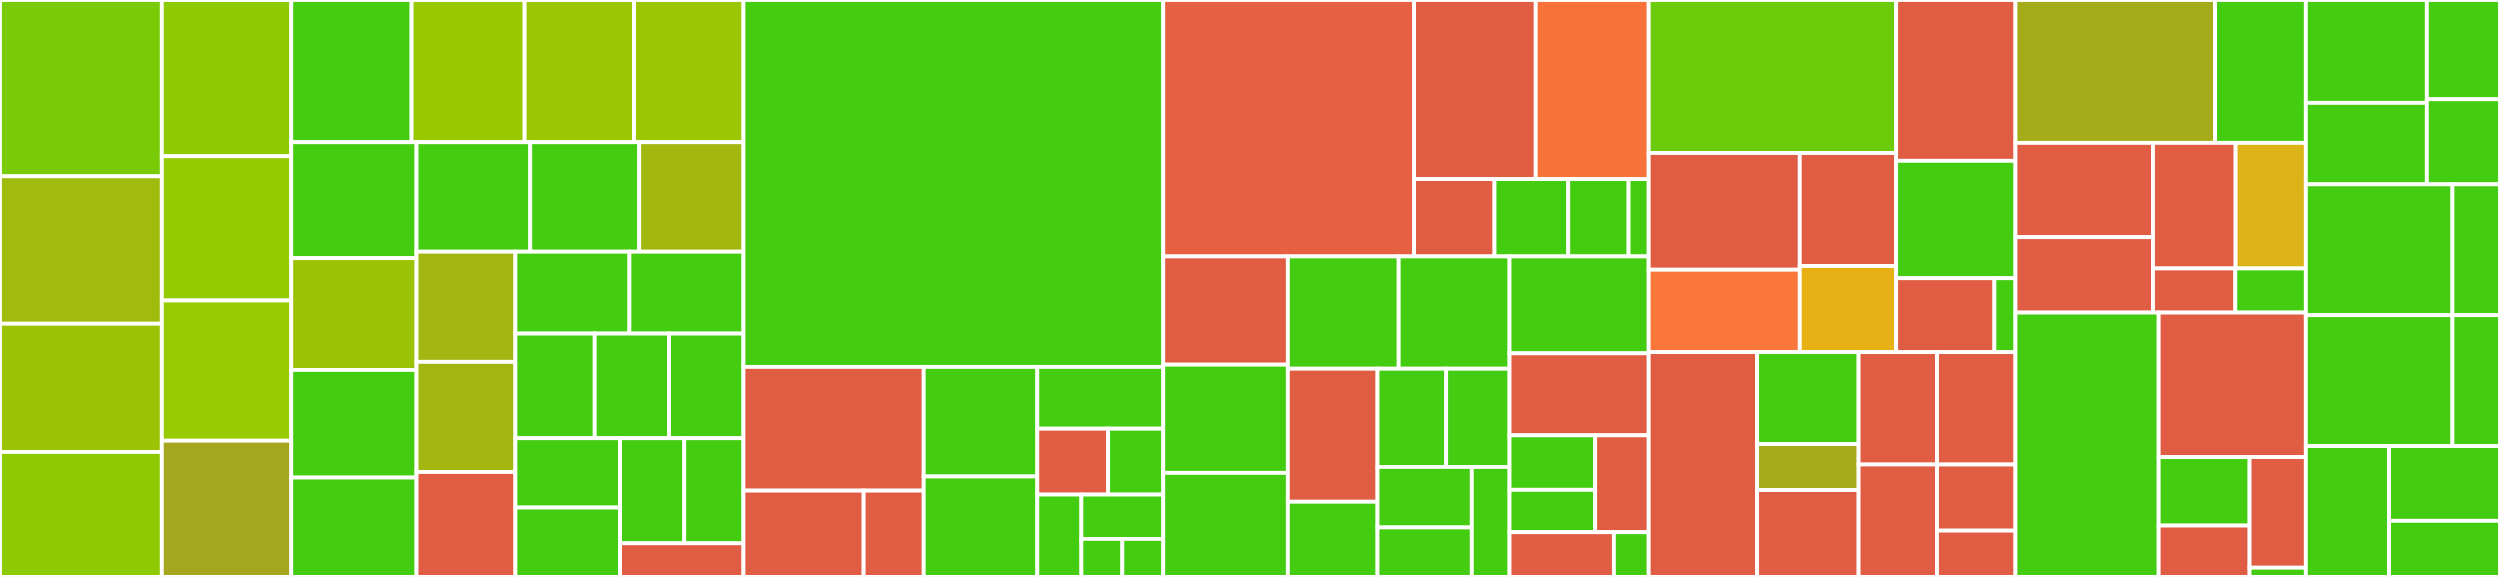 <svg baseProfile="full" width="650" height="150" viewBox="0 0 650 150" version="1.1"
xmlns="http://www.w3.org/2000/svg" xmlns:ev="http://www.w3.org/2001/xml-events"
xmlns:xlink="http://www.w3.org/1999/xlink">

<rect x="0" y="0" width="650" height="150" fill="#333333" stroke="none"/>

<style>rect.s{mask:url(#mask);}</style>
<defs>
  <pattern id="white" width="4" height="4" patternUnits="userSpaceOnUse" patternTransform="rotate(45)">
    <rect width="2" height="2" transform="translate(0,0)" fill="white"></rect>
  </pattern>
  <mask id="mask">
    <rect x="0" y="0" width="100%" height="100%" fill="url(#white)"></rect>
  </mask>
</defs>

<rect x="0" y="0" width="42.071" height="45.833" fill="#78cb06" stroke="white" stroke-width="1" class=" tooltipped" data-content="BBT.StructureTools/Convert/Strategy/OperationCreateToOneHistWithCondition.cs"><title>BBT.StructureTools/Convert/Strategy/OperationCreateToOneHistWithCondition.cs</title></rect>
<rect x="0" y="45.833" width="42.071" height="38.333" fill="#a0bb0c" stroke="white" stroke-width="1" class=" tooltipped" data-content="BBT.StructureTools/Convert/Strategy/OperationMergeLevel.cs"><title>BBT.StructureTools/Convert/Strategy/OperationMergeLevel.cs</title></rect>
<rect x="0" y="84.167" width="42.071" height="33.333" fill="#9cc206" stroke="white" stroke-width="1" class=" tooltipped" data-content="BBT.StructureTools/Convert/Strategy/OperationCopyFromHist.cs"><title>BBT.StructureTools/Convert/Strategy/OperationCopyFromHist.cs</title></rect>
<rect x="0" y="117.5" width="42.071" height="32.5" fill="#8eca02" stroke="white" stroke-width="1" class=" tooltipped" data-content="BBT.StructureTools/Convert/Strategy/OperationCreateToManyWithRelation.cs"><title>BBT.StructureTools/Convert/Strategy/OperationCreateToManyWithRelation.cs</title></rect>
<rect x="42.071" y="0" width="33.657" height="40.625" fill="#8eca02" stroke="white" stroke-width="1" class=" tooltipped" data-content="BBT.StructureTools/Convert/Strategy/OperationCreateToManyWithRelationInclTargetArg.cs"><title>BBT.StructureTools/Convert/Strategy/OperationCreateToManyWithRelationInclTargetArg.cs</title></rect>
<rect x="42.071" y="40.625" width="33.657" height="37.5" fill="#93ca01" stroke="white" stroke-width="1" class=" tooltipped" data-content="BBT.StructureTools/Convert/Strategy/OperationCreateToManyWithReverseRelation.cs"><title>BBT.StructureTools/Convert/Strategy/OperationCreateToManyWithReverseRelation.cs</title></rect>
<rect x="42.071" y="78.125" width="33.657" height="36.458" fill="#97ca00" stroke="white" stroke-width="1" class=" tooltipped" data-content="BBT.StructureTools/Convert/Strategy/OperationConvertToMany.cs"><title>BBT.StructureTools/Convert/Strategy/OperationConvertToMany.cs</title></rect>
<rect x="42.071" y="114.583" width="33.657" height="35.417" fill="#a4a61d" stroke="white" stroke-width="1" class=" tooltipped" data-content="BBT.StructureTools/Convert/Strategy/OperationCopyFromMany.cs"><title>BBT.StructureTools/Convert/Strategy/OperationCopyFromMany.cs</title></rect>
<rect x="75.728" y="0" width="31.288" height="36.978" fill="#4c1" stroke="white" stroke-width="1" class=" tooltipped" data-content="BBT.StructureTools/Convert/Strategy/OperationConditionalCreateToManyWithReverseRelation.cs"><title>BBT.StructureTools/Convert/Strategy/OperationConditionalCreateToManyWithReverseRelation.cs</title></rect>
<rect x="107.016" y="0" width="29.391" height="36.978" fill="#98c802" stroke="white" stroke-width="1" class=" tooltipped" data-content="BBT.StructureTools/Convert/Strategy/OperationCreateToMany.cs"><title>BBT.StructureTools/Convert/Strategy/OperationCreateToMany.cs</title></rect>
<rect x="136.407" y="0" width="28.443" height="36.978" fill="#9ac603" stroke="white" stroke-width="1" class=" tooltipped" data-content="BBT.StructureTools/Convert/Strategy/OperationCreateToOneWithRelation.cs"><title>BBT.StructureTools/Convert/Strategy/OperationCreateToOneWithRelation.cs</title></rect>
<rect x="164.85" y="0" width="28.443" height="36.978" fill="#9ac603" stroke="white" stroke-width="1" class=" tooltipped" data-content="BBT.StructureTools/Convert/Strategy/OperationCreateToOneWithRelationInclTargetArg.cs"><title>BBT.StructureTools/Convert/Strategy/OperationCreateToOneWithRelationInclTargetArg.cs</title></rect>
<rect x="75.728" y="36.978" width="32.571" height="30.139" fill="#4c1" stroke="white" stroke-width="1" class=" tooltipped" data-content="BBT.StructureTools/Convert/Strategy/OperationConditionalCreateFromSourceWithReverseRelation.cs"><title>BBT.StructureTools/Convert/Strategy/OperationConditionalCreateFromSourceWithReverseRelation.cs</title></rect>
<rect x="75.728" y="67.117" width="32.571" height="29.063" fill="#9cc206" stroke="white" stroke-width="1" class=" tooltipped" data-content="BBT.StructureTools/Convert/Strategy/OperationCreateToOneWithReverseRelation.cs"><title>BBT.StructureTools/Convert/Strategy/OperationCreateToOneWithReverseRelation.cs</title></rect>
<rect x="75.728" y="96.18" width="32.571" height="27.986" fill="#4c1" stroke="white" stroke-width="1" class=" tooltipped" data-content="BBT.StructureTools/Convert/Strategy/OperationCopyValueWithLookup.cs"><title>BBT.StructureTools/Convert/Strategy/OperationCopyValueWithLookup.cs</title></rect>
<rect x="75.728" y="124.166" width="32.571" height="25.834" fill="#4c1" stroke="white" stroke-width="1" class=" tooltipped" data-content="BBT.StructureTools/Convert/Strategy/OperationCopyValueWithUpperLimit.cs"><title>BBT.StructureTools/Convert/Strategy/OperationCopyValueWithUpperLimit.cs</title></rect>
<rect x="108.299" y="36.978" width="29.563" height="28.462" fill="#4c1" stroke="white" stroke-width="1" class=" tooltipped" data-content="BBT.StructureTools/Convert/Strategy/OperationCopyValueIfTargetIsDefault.cs"><title>BBT.StructureTools/Convert/Strategy/OperationCopyValueIfTargetIsDefault.cs</title></rect>
<rect x="137.862" y="36.978" width="28.332" height="28.462" fill="#4c1" stroke="white" stroke-width="1" class=" tooltipped" data-content="BBT.StructureTools/Convert/Strategy/OperationCopyValueIfSourceNotDefault.cs"><title>BBT.StructureTools/Convert/Strategy/OperationCopyValueIfSourceNotDefault.cs</title></rect>
<rect x="166.194" y="36.978" width="27.1" height="28.462" fill="#a2b710" stroke="white" stroke-width="1" class=" tooltipped" data-content="BBT.StructureTools/Convert/Strategy/OperationCreateToOne.cs"><title>BBT.StructureTools/Convert/Strategy/OperationCreateToOne.cs</title></rect>
<rect x="108.299" y="65.44" width="25.706" height="28.641" fill="#a2b511" stroke="white" stroke-width="1" class=" tooltipped" data-content="BBT.StructureTools/Convert/Strategy/OperationConvertFromSourceOnDifferentLevels.cs"><title>BBT.StructureTools/Convert/Strategy/OperationConvertFromSourceOnDifferentLevels.cs</title></rect>
<rect x="108.299" y="94.081" width="25.706" height="28.641" fill="#a2b511" stroke="white" stroke-width="1" class=" tooltipped" data-content="BBT.StructureTools/Convert/Strategy/OperationCreateFromSourceWithReverseRelation.cs"><title>BBT.StructureTools/Convert/Strategy/OperationCreateFromSourceWithReverseRelation.cs</title></rect>
<rect x="108.299" y="122.723" width="25.706" height="27.277" fill="#e05d44" stroke="white" stroke-width="1" class=" tooltipped" data-content="BBT.StructureTools/Convert/Strategy/GenericTargetConvertStrategy.cs"><title>BBT.StructureTools/Convert/Strategy/GenericTargetConvertStrategy.cs</title></rect>
<rect x="134.005" y="65.44" width="29.644" height="21.288" fill="#4c1" stroke="white" stroke-width="1" class=" tooltipped" data-content="BBT.StructureTools/Convert/Strategy/GenericSourceConvertStrategy.cs"><title>BBT.StructureTools/Convert/Strategy/GenericSourceConvertStrategy.cs</title></rect>
<rect x="163.649" y="65.44" width="29.644" height="21.288" fill="#4c1" stroke="white" stroke-width="1" class=" tooltipped" data-content="BBT.StructureTools/Convert/Strategy/OperationCopyValueWithMapping.cs"><title>BBT.StructureTools/Convert/Strategy/OperationCopyValueWithMapping.cs</title></rect>
<rect x="134.005" y="86.728" width="20.622" height="27.201" fill="#4c1" stroke="white" stroke-width="1" class=" tooltipped" data-content="BBT.StructureTools/Convert/Strategy/OperationSubConvert.cs"><title>BBT.StructureTools/Convert/Strategy/OperationSubConvert.cs</title></rect>
<rect x="154.627" y="86.728" width="19.333" height="27.201" fill="#4c1" stroke="white" stroke-width="1" class=" tooltipped" data-content="BBT.StructureTools/Convert/Strategy/OperationSourceSubConvert.cs"><title>BBT.StructureTools/Convert/Strategy/OperationSourceSubConvert.cs</title></rect>
<rect x="173.96" y="86.728" width="19.333" height="27.201" fill="#4c1" stroke="white" stroke-width="1" class=" tooltipped" data-content="BBT.StructureTools/Convert/Strategy/OperationConvertFromTargetOnDifferentLevels.cs"><title>BBT.StructureTools/Convert/Strategy/OperationConvertFromTargetOnDifferentLevels.cs</title></rect>
<rect x="134.005" y="113.929" width="27.215" height="18.036" fill="#4c1" stroke="white" stroke-width="1" class=" tooltipped" data-content="BBT.StructureTools/Convert/Strategy/OperationCopyValue.cs"><title>BBT.StructureTools/Convert/Strategy/OperationCopyValue.cs</title></rect>
<rect x="134.005" y="131.964" width="27.215" height="18.036" fill="#4c1" stroke="white" stroke-width="1" class=" tooltipped" data-content="BBT.StructureTools/Convert/Strategy/OperationCopyValueInclTargetArg.cs"><title>BBT.StructureTools/Convert/Strategy/OperationCopyValueInclTargetArg.cs</title></rect>
<rect x="161.219" y="113.929" width="16.679" height="27.327" fill="#4c1" stroke="white" stroke-width="1" class=" tooltipped" data-content="BBT.StructureTools/Convert/Strategy/OperationTargetSubConvert.cs"><title>BBT.StructureTools/Convert/Strategy/OperationTargetSubConvert.cs</title></rect>
<rect x="177.898" y="113.929" width="15.396" height="27.327" fill="#4c1" stroke="white" stroke-width="1" class=" tooltipped" data-content="BBT.StructureTools/Convert/Strategy/OperationSubCopy.cs"><title>BBT.StructureTools/Convert/Strategy/OperationSubCopy.cs</title></rect>
<rect x="161.219" y="141.255" width="32.074" height="8.745" fill="#e05d44" stroke="white" stroke-width="1" class=" tooltipped" data-content="BBT.StructureTools/Convert/Strategy/ConvertStrategyProvider.cs"><title>BBT.StructureTools/Convert/Strategy/ConvertStrategyProvider.cs</title></rect>
<rect x="193.294" y="0" width="109.151" height="95.396" fill="#4c1" stroke="white" stroke-width="1" class=" tooltipped" data-content="BBT.StructureTools/Convert/ConvertRegistration.cs"><title>BBT.StructureTools/Convert/ConvertRegistration.cs</title></rect>
<rect x="193.294" y="95.396" width="46.871" height="32.164" fill="#e05d44" stroke="white" stroke-width="1" class=" tooltipped" data-content="BBT.StructureTools/Convert/Value/ValueConvertMapping.cs"><title>BBT.StructureTools/Convert/Value/ValueConvertMapping.cs</title></rect>
<rect x="193.294" y="127.56" width="31.247" height="22.44" fill="#e05d44" stroke="white" stroke-width="1" class=" tooltipped" data-content="BBT.StructureTools/Convert/Value/ValueConverter.cs"><title>BBT.StructureTools/Convert/Value/ValueConverter.cs</title></rect>
<rect x="224.541" y="127.56" width="15.624" height="22.44" fill="#e05d44" stroke="white" stroke-width="1" class=" tooltipped" data-content="BBT.StructureTools/Convert/Value/ConvertValueRegistration.cs"><title>BBT.StructureTools/Convert/Value/ConvertValueRegistration.cs</title></rect>
<rect x="240.165" y="95.396" width="29.535" height="28.489" fill="#4c1" stroke="white" stroke-width="1" class=" tooltipped" data-content="BBT.StructureTools/Convert/ConvertHelper.cs"><title>BBT.StructureTools/Convert/ConvertHelper.cs</title></rect>
<rect x="240.165" y="123.885" width="29.535" height="26.115" fill="#4c1" stroke="white" stroke-width="1" class=" tooltipped" data-content="BBT.StructureTools/Convert/Converter.cs"><title>BBT.StructureTools/Convert/Converter.cs</title></rect>
<rect x="269.7" y="95.396" width="32.745" height="16.06" fill="#4c1" stroke="white" stroke-width="1" class=" tooltipped" data-content="BBT.StructureTools/Convert/ConvertOperations.cs"><title>BBT.StructureTools/Convert/ConvertOperations.cs</title></rect>
<rect x="269.7" y="111.456" width="18.419" height="17.131" fill="#e05d44" stroke="white" stroke-width="1" class=" tooltipped" data-content="BBT.StructureTools/Convert/ModelCollectingConvertPostProcessing.cs"><title>BBT.StructureTools/Convert/ModelCollectingConvertPostProcessing.cs</title></rect>
<rect x="288.119" y="111.456" width="14.326" height="17.131" fill="#4c1" stroke="white" stroke-width="1" class=" tooltipped" data-content="BBT.StructureTools/Convert/GenericConvertPreProcessing.cs"><title>BBT.StructureTools/Convert/GenericConvertPreProcessing.cs</title></rect>
<rect x="269.7" y="128.587" width="11.461" height="21.413" fill="#4c1" stroke="white" stroke-width="1" class=" tooltipped" data-content="BBT.StructureTools/Convert/GenericConvertPostProcessing.cs"><title>BBT.StructureTools/Convert/GenericConvertPostProcessing.cs</title></rect>
<rect x="281.161" y="128.587" width="21.285" height="11.53" fill="#4c1" stroke="white" stroke-width="1" class=" tooltipped" data-content="BBT.StructureTools/Convert/GenericContinueConvertInterception.cs"><title>BBT.StructureTools/Convert/GenericContinueConvertInterception.cs</title></rect>
<rect x="281.161" y="140.117" width="10.642" height="9.883" fill="#4c1" stroke="white" stroke-width="1" class=" tooltipped" data-content="BBT.StructureTools/Convert/ConvertEngine.cs"><title>BBT.StructureTools/Convert/ConvertEngine.cs</title></rect>
<rect x="291.803" y="140.117" width="10.642" height="9.883" fill="#4c1" stroke="white" stroke-width="1" class=" tooltipped" data-content="BBT.StructureTools/Convert/GenericFilterByReferenceDateProcessing.cs"><title>BBT.StructureTools/Convert/GenericFilterByReferenceDateProcessing.cs</title></rect>
<rect x="302.445" y="0" width="65.21" height="66.667" fill="#e56142" stroke="white" stroke-width="1" class=" tooltipped" data-content="BBT.StructureTools/Copy/Helper/CopyHelperRegistration.cs"><title>BBT.StructureTools/Copy/Helper/CopyHelperRegistration.cs</title></rect>
<rect x="367.656" y="0" width="31.631" height="46.552" fill="#e05d44" stroke="white" stroke-width="1" class=" tooltipped" data-content="BBT.StructureTools/Copy/Helper/CreateCopyHelper.cs"><title>BBT.StructureTools/Copy/Helper/CreateCopyHelper.cs</title></rect>
<rect x="399.287" y="0" width="29.372" height="46.552" fill="#f7733a" stroke="white" stroke-width="1" class=" tooltipped" data-content="BBT.StructureTools/Copy/Helper/CopyCrossReferencedCounterPartDeterminationHelper.cs"><title>BBT.StructureTools/Copy/Helper/CopyCrossReferencedCounterPartDeterminationHelper.cs</title></rect>
<rect x="367.656" y="46.552" width="20.915" height="20.115" fill="#e05d44" stroke="white" stroke-width="1" class=" tooltipped" data-content="BBT.StructureTools/Copy/Helper/CopyHelperFactory.cs"><title>BBT.StructureTools/Copy/Helper/CopyHelperFactory.cs</title></rect>
<rect x="388.571" y="46.552" width="19.172" height="20.115" fill="#4c1" stroke="white" stroke-width="1" class=" tooltipped" data-content="BBT.StructureTools/Copy/Helper/CopyHelperOperations.cs"><title>BBT.StructureTools/Copy/Helper/CopyHelperOperations.cs</title></rect>
<rect x="407.743" y="46.552" width="15.687" height="20.115" fill="#4c1" stroke="white" stroke-width="1" class=" tooltipped" data-content="BBT.StructureTools/Copy/Helper/CopyHelper.cs"><title>BBT.StructureTools/Copy/Helper/CopyHelper.cs</title></rect>
<rect x="423.43" y="46.552" width="5.229" height="20.115" fill="#4c1" stroke="white" stroke-width="1" class=" tooltipped" data-content="BBT.StructureTools/Copy/Helper/CopyHelperRegistrationFactory.cs"><title>BBT.StructureTools/Copy/Helper/CopyHelperRegistrationFactory.cs</title></rect>
<rect x="302.445" y="66.667" width="32.395" height="28.139" fill="#e05d44" stroke="white" stroke-width="1" class=" tooltipped" data-content="BBT.StructureTools/Copy/Operation/CopyOperationCreateToOneWithGenericStrategyWithReverseRelation.cs"><title>BBT.StructureTools/Copy/Operation/CopyOperationCreateToOneWithGenericStrategyWithReverseRelation.cs</title></rect>
<rect x="302.445" y="94.805" width="32.395" height="28.139" fill="#4c1" stroke="white" stroke-width="1" class=" tooltipped" data-content="BBT.StructureTools/Copy/Operation/CopyOperationCreateToManyWithGenericStrategyWithReverseRelation.cs"><title>BBT.StructureTools/Copy/Operation/CopyOperationCreateToManyWithGenericStrategyWithReverseRelation.cs</title></rect>
<rect x="302.445" y="122.944" width="32.395" height="27.056" fill="#4c1" stroke="white" stroke-width="1" class=" tooltipped" data-content="BBT.StructureTools/Copy/Operation/CopyOperationCreateToOneWithReverseRelation.cs"><title>BBT.StructureTools/Copy/Operation/CopyOperationCreateToOneWithReverseRelation.cs</title></rect>
<rect x="334.84" y="66.667" width="28.819" height="29.197" fill="#4c1" stroke="white" stroke-width="1" class=" tooltipped" data-content="BBT.StructureTools/Copy/Operation/CopyOperationCreateToManyWithGenericStrategy.cs"><title>BBT.StructureTools/Copy/Operation/CopyOperationCreateToManyWithGenericStrategy.cs</title></rect>
<rect x="363.659" y="66.667" width="28.819" height="29.197" fill="#4c1" stroke="white" stroke-width="1" class=" tooltipped" data-content="BBT.StructureTools/Copy/Operation/CopyOperationCreateToManyWithReverseRelation.cs"><title>BBT.StructureTools/Copy/Operation/CopyOperationCreateToManyWithReverseRelation.cs</title></rect>
<rect x="334.84" y="95.864" width="23.314" height="34.587" fill="#e05d44" stroke="white" stroke-width="1" class=" tooltipped" data-content="BBT.StructureTools/Copy/Operation/CopyOperationCreateToManyWithGenericStrategyReverseRelationOnly.cs"><title>BBT.StructureTools/Copy/Operation/CopyOperationCreateToManyWithGenericStrategyReverseRelationOnly.cs</title></rect>
<rect x="334.84" y="130.451" width="23.314" height="19.549" fill="#4c1" stroke="white" stroke-width="1" class=" tooltipped" data-content="BBT.StructureTools/Copy/Operation/CopyOperation.cs"><title>BBT.StructureTools/Copy/Operation/CopyOperation.cs</title></rect>
<rect x="358.154" y="95.864" width="17.848" height="25.536" fill="#4c1" stroke="white" stroke-width="1" class=" tooltipped" data-content="BBT.StructureTools/Copy/Operation/CopyOperationCreateFromFactory.cs"><title>BBT.StructureTools/Copy/Operation/CopyOperationCreateFromFactory.cs</title></rect>
<rect x="376.002" y="95.864" width="16.475" height="25.536" fill="#4c1" stroke="white" stroke-width="1" class=" tooltipped" data-content="BBT.StructureTools/Copy/Operation/CopyOperationInlineProcessValue.cs"><title>BBT.StructureTools/Copy/Operation/CopyOperationInlineProcessValue.cs</title></rect>
<rect x="358.154" y="121.4" width="24.517" height="15.73" fill="#4c1" stroke="white" stroke-width="1" class=" tooltipped" data-content="BBT.StructureTools/Copy/Operation/CopyOperationCrossReferenceProcessing.cs"><title>BBT.StructureTools/Copy/Operation/CopyOperationCrossReferenceProcessing.cs</title></rect>
<rect x="358.154" y="137.13" width="24.517" height="12.87" fill="#4c1" stroke="white" stroke-width="1" class=" tooltipped" data-content="BBT.StructureTools/Copy/Operation/CopyOperationPostProcessing.cs"><title>BBT.StructureTools/Copy/Operation/CopyOperationPostProcessing.cs</title></rect>
<rect x="382.671" y="121.4" width="9.807" height="28.6" fill="#4c1" stroke="white" stroke-width="1" class=" tooltipped" data-content="BBT.StructureTools/Copy/Operation/CopyOperationSubCopy.cs"><title>BBT.StructureTools/Copy/Operation/CopyOperationSubCopy.cs</title></rect>
<rect x="392.478" y="66.667" width="36.181" height="25.194" fill="#4c1" stroke="white" stroke-width="1" class=" tooltipped" data-content="BBT.StructureTools/Copy/Copier.cs"><title>BBT.StructureTools/Copy/Copier.cs</title></rect>
<rect x="392.478" y="91.86" width="36.181" height="21.318" fill="#e05d44" stroke="white" stroke-width="1" class=" tooltipped" data-content="BBT.StructureTools/Copy/Strategy/GenericCopyStrategy.cs"><title>BBT.StructureTools/Copy/Strategy/GenericCopyStrategy.cs</title></rect>
<rect x="392.478" y="113.178" width="22.265" height="14.172" fill="#4c1" stroke="white" stroke-width="1" class=" tooltipped" data-content="BBT.StructureTools/Copy/Processing/GenericContinueCopyInterception.cs"><title>BBT.StructureTools/Copy/Processing/GenericContinueCopyInterception.cs</title></rect>
<rect x="392.478" y="127.35" width="22.265" height="11.022" fill="#4c1" stroke="white" stroke-width="1" class=" tooltipped" data-content="BBT.StructureTools/Copy/Processing/GenericCopyPostProcessing.cs"><title>BBT.StructureTools/Copy/Processing/GenericCopyPostProcessing.cs</title></rect>
<rect x="414.743" y="113.178" width="13.916" height="25.194" fill="#e05d44" stroke="white" stroke-width="1" class=" tooltipped" data-content="BBT.StructureTools/Copy/CopyCallContext.cs"><title>BBT.StructureTools/Copy/CopyCallContext.cs</title></rect>
<rect x="392.478" y="138.372" width="27.136" height="11.628" fill="#e05d44" stroke="white" stroke-width="1" class=" tooltipped" data-content="BBT.StructureTools/Copy/ModelCollectingCopyPostProcessing.cs"><title>BBT.StructureTools/Copy/ModelCollectingCopyPostProcessing.cs</title></rect>
<rect x="419.613" y="138.372" width="9.045" height="11.628" fill="#4c1" stroke="white" stroke-width="1" class=" tooltipped" data-content="BBT.StructureTools/Copy/GenericCopyStrategyProvider.cs"><title>BBT.StructureTools/Copy/GenericCopyStrategyProvider.cs</title></rect>
<rect x="428.659" y="0" width="64.34" height="39.778" fill="#6ccb08" stroke="white" stroke-width="1" class=" tooltipped" data-content="BBT.StructureTools/Compare/Helper/Strategy/EqualityComparerHelperStrategyUtils.cs"><title>BBT.StructureTools/Compare/Helper/Strategy/EqualityComparerHelperStrategyUtils.cs</title></rect>
<rect x="428.659" y="39.778" width="39.281" height="30.346" fill="#e05d44" stroke="white" stroke-width="1" class=" tooltipped" data-content="BBT.StructureTools/Compare/Helper/Strategy/EqualityComparerHelperStrategyToManyRelationshipComparer.cs"><title>BBT.StructureTools/Compare/Helper/Strategy/EqualityComparerHelperStrategyToManyRelationshipComparer.cs</title></rect>
<rect x="428.659" y="70.124" width="39.281" height="21.42" fill="#fa7739" stroke="white" stroke-width="1" class=" tooltipped" data-content="BBT.StructureTools/Compare/Helper/Strategy/EqualityComparerHelperStrategyCompareModel.cs"><title>BBT.StructureTools/Compare/Helper/Strategy/EqualityComparerHelperStrategyCompareModel.cs</title></rect>
<rect x="467.94" y="39.778" width="25.059" height="29.381" fill="#e05d44" stroke="white" stroke-width="1" class=" tooltipped" data-content="BBT.StructureTools/Compare/Helper/Strategy/EqualityComparerHelperStrategyCompareAttribute.cs"><title>BBT.StructureTools/Compare/Helper/Strategy/EqualityComparerHelperStrategyCompareAttribute.cs</title></rect>
<rect x="467.94" y="69.159" width="25.059" height="22.385" fill="#e7b015" stroke="white" stroke-width="1" class=" tooltipped" data-content="BBT.StructureTools/Compare/Helper/Strategy/EqualityComparerHelperStrategySubCompareComparer.cs"><title>BBT.StructureTools/Compare/Helper/Strategy/EqualityComparerHelperStrategySubCompareComparer.cs</title></rect>
<rect x="492.999" y="0" width="31.021" height="41.816" fill="#e05d44" stroke="white" stroke-width="1" class=" tooltipped" data-content="BBT.StructureTools/Compare/Helper/EqualityComparerHelperOperations.cs"><title>BBT.StructureTools/Compare/Helper/EqualityComparerHelperOperations.cs</title></rect>
<rect x="492.999" y="41.816" width="31.021" height="30.515" fill="#4c1" stroke="white" stroke-width="1" class=" tooltipped" data-content="BBT.StructureTools/Compare/Helper/EqualityComparerHelperRegistration.cs"><title>BBT.StructureTools/Compare/Helper/EqualityComparerHelperRegistration.cs</title></rect>
<rect x="492.999" y="72.331" width="25.547" height="19.213" fill="#e05d44" stroke="white" stroke-width="1" class=" tooltipped" data-content="BBT.StructureTools/Compare/Helper/TypeComparer.cs"><title>BBT.StructureTools/Compare/Helper/TypeComparer.cs</title></rect>
<rect x="518.546" y="72.331" width="5.474" height="19.213" fill="#4c1" stroke="white" stroke-width="1" class=" tooltipped" data-content="BBT.StructureTools/Compare/Helper/EqualityComparerHelperRegistrationFactory.cs"><title>BBT.StructureTools/Compare/Helper/EqualityComparerHelperRegistrationFactory.cs</title></rect>
<rect x="428.659" y="91.544" width="28.189" height="58.456" fill="#e05d44" stroke="white" stroke-width="1" class=" tooltipped" data-content="BBT.StructureTools/Compare/Comparer.cs"><title>BBT.StructureTools/Compare/Comparer.cs</title></rect>
<rect x="456.847" y="91.544" width="26.389" height="23.914" fill="#4c1" stroke="white" stroke-width="1" class=" tooltipped" data-content="BBT.StructureTools/Compare/Exclusions/PropertyComparerExclusion.cs"><title>BBT.StructureTools/Compare/Exclusions/PropertyComparerExclusion.cs</title></rect>
<rect x="456.847" y="115.458" width="26.389" height="11.957" fill="#a4aa1a" stroke="white" stroke-width="1" class=" tooltipped" data-content="BBT.StructureTools/Compare/Exclusions/SubInterfaceComparerExclusion.cs"><title>BBT.StructureTools/Compare/Exclusions/SubInterfaceComparerExclusion.cs</title></rect>
<rect x="456.847" y="127.415" width="26.389" height="22.585" fill="#e05d44" stroke="white" stroke-width="1" class=" tooltipped" data-content="BBT.StructureTools/Compare/TypeComparer.cs"><title>BBT.StructureTools/Compare/TypeComparer.cs</title></rect>
<rect x="483.237" y="91.544" width="20.392" height="29.228" fill="#e05d44" stroke="white" stroke-width="1" class=" tooltipped" data-content="BBT.StructureTools/Compare/ModelIntComparer.cs"><title>BBT.StructureTools/Compare/ModelIntComparer.cs</title></rect>
<rect x="503.628" y="91.544" width="20.392" height="29.228" fill="#e05d44" stroke="white" stroke-width="1" class=" tooltipped" data-content="BBT.StructureTools/Compare/ModelDateComparer.cs"><title>BBT.StructureTools/Compare/ModelDateComparer.cs</title></rect>
<rect x="483.237" y="120.772" width="20.392" height="29.228" fill="#e05d44" stroke="white" stroke-width="1" class=" tooltipped" data-content="BBT.StructureTools/Compare/ModelDateTimeComparer.cs"><title>BBT.StructureTools/Compare/ModelDateTimeComparer.cs</title></rect>
<rect x="503.628" y="120.772" width="20.392" height="17.193" fill="#e05d44" stroke="white" stroke-width="1" class=" tooltipped" data-content="BBT.StructureTools/Compare/CompareHelper.cs"><title>BBT.StructureTools/Compare/CompareHelper.cs</title></rect>
<rect x="503.628" y="137.965" width="20.392" height="12.035" fill="#e05d44" stroke="white" stroke-width="1" class=" tooltipped" data-content="BBT.StructureTools/Compare/GenericComparePostProcessing.cs"><title>BBT.StructureTools/Compare/GenericComparePostProcessing.cs</title></rect>
<rect x="524.02" y="0" width="51.902" height="37.152" fill="#a4ac19" stroke="white" stroke-width="1" class=" tooltipped" data-content="BBT.StructureTools/Extension/ReferenceTypeExtension.cs"><title>BBT.StructureTools/Extension/ReferenceTypeExtension.cs</title></rect>
<rect x="575.923" y="0" width="23.592" height="37.152" fill="#4c1" stroke="white" stroke-width="1" class=" tooltipped" data-content="BBT.StructureTools/Extension/ReflectionUtils.cs"><title>BBT.StructureTools/Extension/ReflectionUtils.cs</title></rect>
<rect x="524.02" y="37.152" width="35.761" height="24.51" fill="#e05d44" stroke="white" stroke-width="1" class=" tooltipped" data-content="BBT.StructureTools/Extension/EnumerableExtension.cs"><title>BBT.StructureTools/Extension/EnumerableExtension.cs</title></rect>
<rect x="524.02" y="61.662" width="35.761" height="19.608" fill="#e05d44" stroke="white" stroke-width="1" class=" tooltipped" data-content="BBT.StructureTools/Extension/LookupUtils.cs"><title>BBT.StructureTools/Extension/LookupUtils.cs</title></rect>
<rect x="559.781" y="37.152" width="21.478" height="32.647" fill="#e05d44" stroke="white" stroke-width="1" class=" tooltipped" data-content="BBT.StructureTools/Extension/ExpressionUtils.cs"><title>BBT.StructureTools/Extension/ExpressionUtils.cs</title></rect>
<rect x="581.258" y="37.152" width="18.256" height="32.647" fill="#dcb317" stroke="white" stroke-width="1" class=" tooltipped" data-content="BBT.StructureTools/Extension/StructureToolsArgumentChecks.cs"><title>BBT.StructureTools/Extension/StructureToolsArgumentChecks.cs</title></rect>
<rect x="559.781" y="69.799" width="21.395" height="11.471" fill="#e05d44" stroke="white" stroke-width="1" class=" tooltipped" data-content="BBT.StructureTools/Extension/BitOperations.cs"><title>BBT.StructureTools/Extension/BitOperations.cs</title></rect>
<rect x="581.176" y="69.799" width="18.339" height="11.471" fill="#4c1" stroke="white" stroke-width="1" class=" tooltipped" data-content="BBT.StructureTools/Extension/CollectionExtension.cs"><title>BBT.StructureTools/Extension/CollectionExtension.cs</title></rect>
<rect x="524.02" y="81.269" width="37.237" height="68.731" fill="#4c1" stroke="white" stroke-width="1" class=" tooltipped" data-content="BBT.StructureTools/Initialization/IoCHandler.cs"><title>BBT.StructureTools/Initialization/IoCHandler.cs</title></rect>
<rect x="561.257" y="81.269" width="38.257" height="37.573" fill="#e05d44" stroke="white" stroke-width="1" class=" tooltipped" data-content="BBT.StructureTools/Provider/DefaultValueProvider.cs"><title>BBT.StructureTools/Provider/DefaultValueProvider.cs</title></rect>
<rect x="561.257" y="118.842" width="23.63" height="17.805" fill="#4c1" stroke="white" stroke-width="1" class=" tooltipped" data-content="BBT.StructureTools/Strategy/GenericCreateByBaseAsCriterionStrategy.cs"><title>BBT.StructureTools/Strategy/GenericCreateByBaseAsCriterionStrategy.cs</title></rect>
<rect x="561.257" y="136.647" width="23.63" height="13.353" fill="#e05d44" stroke="white" stroke-width="1" class=" tooltipped" data-content="BBT.StructureTools/Strategy/CreateInstanceOfTypeStrategy.cs"><title>BBT.StructureTools/Strategy/CreateInstanceOfTypeStrategy.cs</title></rect>
<rect x="584.887" y="118.842" width="14.628" height="28.761" fill="#e05d44" stroke="white" stroke-width="1" class=" tooltipped" data-content="BBT.StructureTools/StructureToolsException.cs"><title>BBT.StructureTools/StructureToolsException.cs</title></rect>
<rect x="584.887" y="147.603" width="14.628" height="2.397" fill="#4c1" stroke="white" stroke-width="1" class=" tooltipped" data-content="BBT.StructureTools/Constants/TemporalConstants.cs"><title>BBT.StructureTools/Constants/TemporalConstants.cs</title></rect>
<rect x="599.515" y="0" width="31.462" height="26.744" fill="#4c1" stroke="white" stroke-width="1" class=" tooltipped" data-content="BBT.StructureTools.Extensions/Convert/CreateConvertFromStrategy/CreateConvertStrategy.cs"><title>BBT.StructureTools.Extensions/Convert/CreateConvertFromStrategy/CreateConvertStrategy.cs</title></rect>
<rect x="599.515" y="26.744" width="31.462" height="21.172" fill="#4c1" stroke="white" stroke-width="1" class=" tooltipped" data-content="BBT.StructureTools.Extensions/Convert/CreateConvertFromStrategy/CreateConvertFromStrategyHelperReverse.cs"><title>BBT.StructureTools.Extensions/Convert/CreateConvertFromStrategy/CreateConvertFromStrategyHelperReverse.cs</title></rect>
<rect x="630.977" y="0" width="19.023" height="25.801" fill="#4c1" stroke="white" stroke-width="1" class=" tooltipped" data-content="BBT.StructureTools.Extensions/Convert/CreateConvertFromStrategy/CreateConvertFromStrategyHelper.cs"><title>BBT.StructureTools.Extensions/Convert/CreateConvertFromStrategy/CreateConvertFromStrategyHelper.cs</title></rect>
<rect x="630.977" y="25.801" width="19.023" height="22.115" fill="#4c1" stroke="white" stroke-width="1" class=" tooltipped" data-content="BBT.StructureTools.Extensions/Convert/CreateConvertFromStrategy/CreateConvertFromStrategyHelperFactory.cs"><title>BBT.StructureTools.Extensions/Convert/CreateConvertFromStrategy/CreateConvertFromStrategyHelperFactory.cs</title></rect>
<rect x="599.515" y="47.917" width="38.122" height="34.028" fill="#4c1" stroke="white" stroke-width="1" class=" tooltipped" data-content="BBT.StructureTools.Extensions/Convert/CreateTargetConvertTarget/CreateTargetConvertTargetHelper.cs"><title>BBT.StructureTools.Extensions/Convert/CreateTargetConvertTarget/CreateTargetConvertTargetHelper.cs</title></rect>
<rect x="637.636" y="47.917" width="12.364" height="34.028" fill="#4c1" stroke="white" stroke-width="1" class=" tooltipped" data-content="BBT.StructureTools.Extensions/Convert/CreateTargetConvertTarget/CreateTargetConvertTargetHelperFactory.cs"><title>BBT.StructureTools.Extensions/Convert/CreateTargetConvertTarget/CreateTargetConvertTargetHelperFactory.cs</title></rect>
<rect x="599.515" y="81.944" width="38.122" height="34.028" fill="#4c1" stroke="white" stroke-width="1" class=" tooltipped" data-content="BBT.StructureTools.Extensions/Convert/CreateTargetImplConvertTarget/CreateTargetImplConvertTargetHelper.cs"><title>BBT.StructureTools.Extensions/Convert/CreateTargetImplConvertTarget/CreateTargetImplConvertTargetHelper.cs</title></rect>
<rect x="637.636" y="81.944" width="12.364" height="34.028" fill="#4c1" stroke="white" stroke-width="1" class=" tooltipped" data-content="BBT.StructureTools.Extensions/Convert/CreateTargetImplConvertTarget/CreateTargetImplConvertTargetHelperFactory.cs"><title>BBT.StructureTools.Extensions/Convert/CreateTargetImplConvertTarget/CreateTargetImplConvertTargetHelperFactory.cs</title></rect>
<rect x="599.515" y="115.972" width="21.637" height="34.028" fill="#4c1" stroke="white" stroke-width="1" class=" tooltipped" data-content="BBT.StructureTools.Extensions/Convert/CreateTargetImplConvertTargetImpl/CreateTargetImplConvertTargetImplHelperReverse.cs"><title>BBT.StructureTools.Extensions/Convert/CreateTargetImplConvertTargetImpl/CreateTargetImplConvertTargetImplHelperReverse.cs</title></rect>
<rect x="621.151" y="115.972" width="28.849" height="19.444" fill="#4c1" stroke="white" stroke-width="1" class=" tooltipped" data-content="BBT.StructureTools.Extensions/Convert/CreateTargetImplConvertTargetImpl/CreateTargetImplConvertTargetImplHelper.cs"><title>BBT.StructureTools.Extensions/Convert/CreateTargetImplConvertTargetImpl/CreateTargetImplConvertTargetImplHelper.cs</title></rect>
<rect x="621.151" y="135.417" width="28.849" height="14.583" fill="#4c1" stroke="white" stroke-width="1" class=" tooltipped" data-content="BBT.StructureTools.Extensions/Convert/CreateTargetImplConvertTargetImpl/CreateTargetImplConvertTargetImplHelperFactory.cs"><title>BBT.StructureTools.Extensions/Convert/CreateTargetImplConvertTargetImpl/CreateTargetImplConvertTargetImplHelperFactory.cs</title></rect>
</svg>